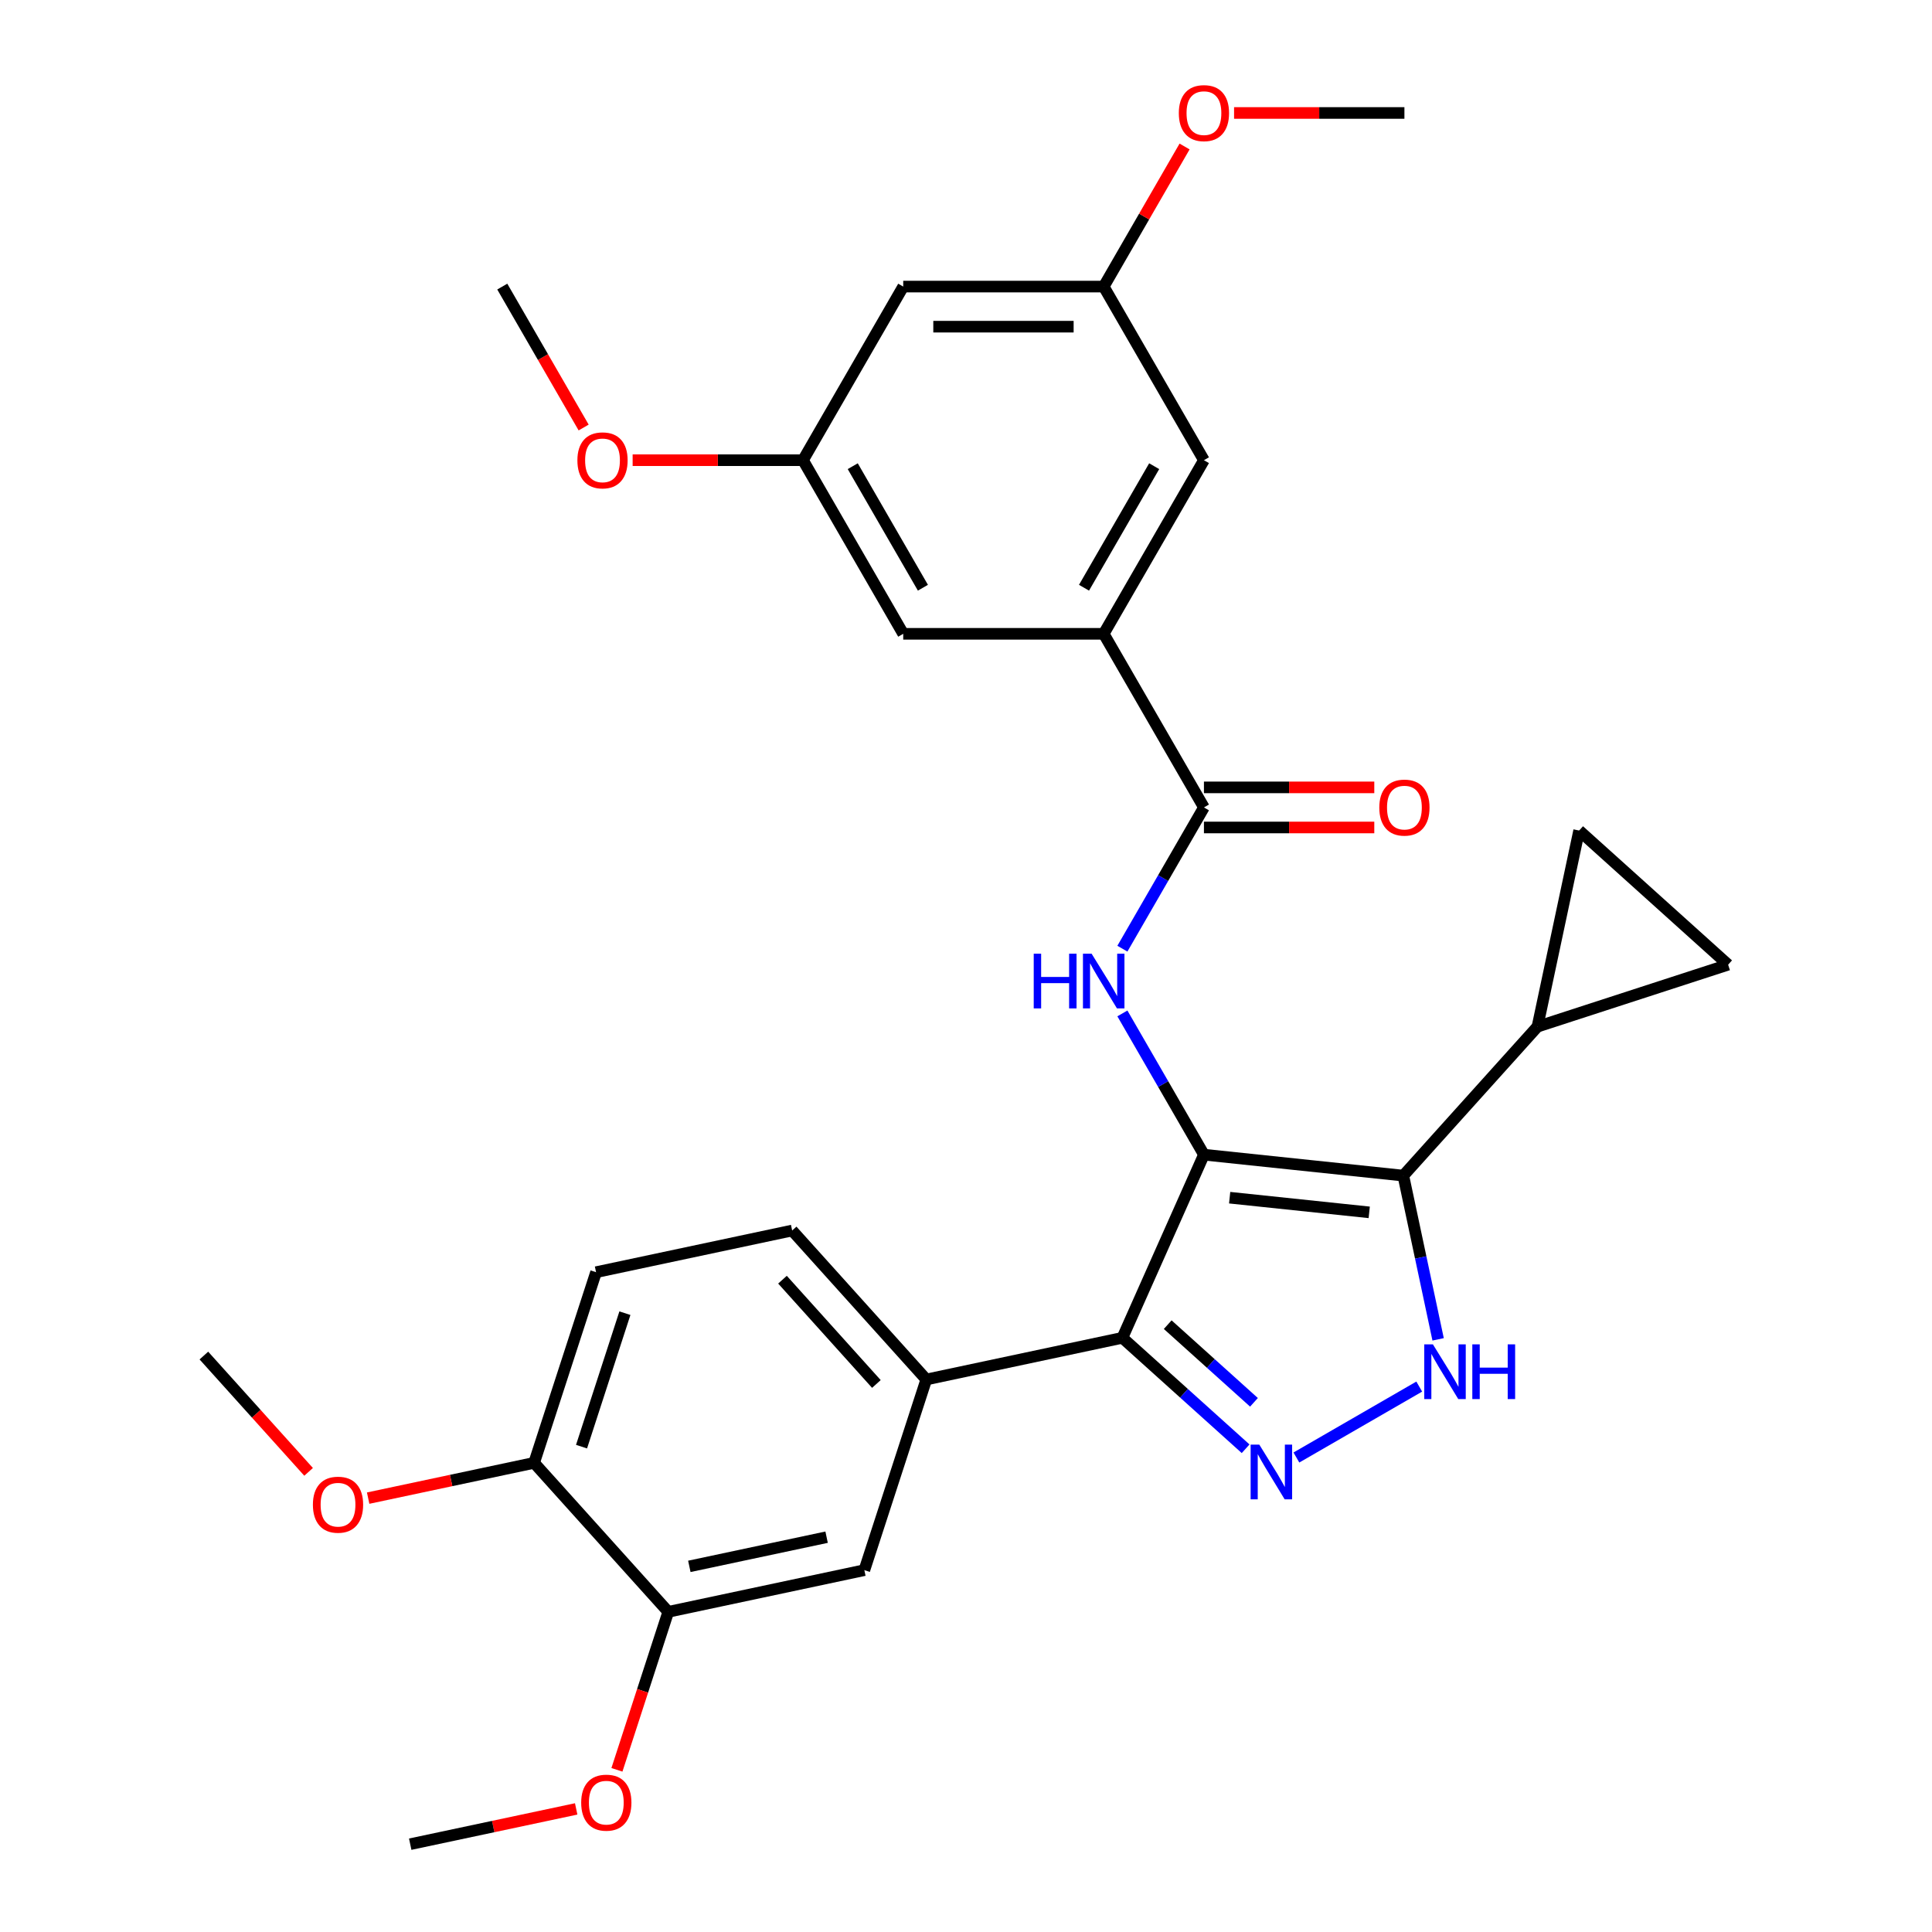 <?xml version='1.0' encoding='iso-8859-1'?>
<svg version='1.1' baseProfile='full'
              xmlns='http://www.w3.org/2000/svg'
                      xmlns:rdkit='http://www.rdkit.org/xml'
                      xmlns:xlink='http://www.w3.org/1999/xlink'
                  xml:space='preserve'
width='1000px' height='1000px' viewBox='0 0 1000 1000'>
<!-- END OF HEADER -->
<rect style='opacity:1.0;fill:#FFFFFF;stroke:none' width='1000' height='1000' x='0' y='0'> </rect>
<path class='bond-0' d='M 580.952,692.449 L 479.453,714.023' style='fill:none;fill-rule:evenodd;stroke:#000000;stroke-width:6px;stroke-linecap:butt;stroke-linejoin:miter;stroke-opacity:1' />
<path class='bond-1' d='M 580.952,692.449 L 623.157,597.654' style='fill:none;fill-rule:evenodd;stroke:#000000;stroke-width:6px;stroke-linecap:butt;stroke-linejoin:miter;stroke-opacity:1' />
<path class='bond-2' d='M 580.952,692.449 L 612.841,721.162' style='fill:none;fill-rule:evenodd;stroke:#000000;stroke-width:6px;stroke-linecap:butt;stroke-linejoin:miter;stroke-opacity:1' />
<path class='bond-2' d='M 612.841,721.162 L 644.731,749.875' style='fill:none;fill-rule:evenodd;stroke:#0000FF;stroke-width:6px;stroke-linecap:butt;stroke-linejoin:miter;stroke-opacity:1' />
<path class='bond-2' d='M 604.405,685.64 L 626.728,705.739' style='fill:none;fill-rule:evenodd;stroke:#000000;stroke-width:6px;stroke-linecap:butt;stroke-linejoin:miter;stroke-opacity:1' />
<path class='bond-2' d='M 626.728,705.739 L 649.05,725.839' style='fill:none;fill-rule:evenodd;stroke:#0000FF;stroke-width:6px;stroke-linecap:butt;stroke-linejoin:miter;stroke-opacity:1' />
<path class='bond-3' d='M 623.157,597.654 L 726.355,608.5' style='fill:none;fill-rule:evenodd;stroke:#000000;stroke-width:6px;stroke-linecap:butt;stroke-linejoin:miter;stroke-opacity:1' />
<path class='bond-3' d='M 636.467,619.92 L 708.706,627.513' style='fill:none;fill-rule:evenodd;stroke:#000000;stroke-width:6px;stroke-linecap:butt;stroke-linejoin:miter;stroke-opacity:1' />
<path class='bond-4' d='M 623.157,597.654 L 602.052,561.099' style='fill:none;fill-rule:evenodd;stroke:#000000;stroke-width:6px;stroke-linecap:butt;stroke-linejoin:miter;stroke-opacity:1' />
<path class='bond-4' d='M 602.052,561.099 L 580.947,524.544' style='fill:none;fill-rule:evenodd;stroke:#0000FF;stroke-width:6px;stroke-linecap:butt;stroke-linejoin:miter;stroke-opacity:1' />
<path class='bond-5' d='M 726.355,608.5 L 735.361,650.872' style='fill:none;fill-rule:evenodd;stroke:#000000;stroke-width:6px;stroke-linecap:butt;stroke-linejoin:miter;stroke-opacity:1' />
<path class='bond-5' d='M 735.361,650.872 L 744.368,693.244' style='fill:none;fill-rule:evenodd;stroke:#0000FF;stroke-width:6px;stroke-linecap:butt;stroke-linejoin:miter;stroke-opacity:1' />
<path class='bond-6' d='M 726.355,608.5 L 795.788,531.387' style='fill:none;fill-rule:evenodd;stroke:#000000;stroke-width:6px;stroke-linecap:butt;stroke-linejoin:miter;stroke-opacity:1' />
<path class='bond-7' d='M 734.595,717.697 L 671.014,754.405' style='fill:none;fill-rule:evenodd;stroke:#0000FF;stroke-width:6px;stroke-linecap:butt;stroke-linejoin:miter;stroke-opacity:1' />
<path class='bond-8' d='M 571.274,328.062 L 623.157,238.198' style='fill:none;fill-rule:evenodd;stroke:#000000;stroke-width:6px;stroke-linecap:butt;stroke-linejoin:miter;stroke-opacity:1' />
<path class='bond-8' d='M 561.084,304.206 L 597.402,241.301' style='fill:none;fill-rule:evenodd;stroke:#000000;stroke-width:6px;stroke-linecap:butt;stroke-linejoin:miter;stroke-opacity:1' />
<path class='bond-9' d='M 571.274,328.062 L 467.508,328.062' style='fill:none;fill-rule:evenodd;stroke:#000000;stroke-width:6px;stroke-linecap:butt;stroke-linejoin:miter;stroke-opacity:1' />
<path class='bond-10' d='M 571.274,328.062 L 623.157,417.926' style='fill:none;fill-rule:evenodd;stroke:#000000;stroke-width:6px;stroke-linecap:butt;stroke-linejoin:miter;stroke-opacity:1' />
<path class='bond-11' d='M 580.947,491.036 L 602.052,454.481' style='fill:none;fill-rule:evenodd;stroke:#0000FF;stroke-width:6px;stroke-linecap:butt;stroke-linejoin:miter;stroke-opacity:1' />
<path class='bond-11' d='M 602.052,454.481 L 623.157,417.926' style='fill:none;fill-rule:evenodd;stroke:#000000;stroke-width:6px;stroke-linecap:butt;stroke-linejoin:miter;stroke-opacity:1' />
<path class='bond-12' d='M 623.157,428.302 L 667.243,428.302' style='fill:none;fill-rule:evenodd;stroke:#000000;stroke-width:6px;stroke-linecap:butt;stroke-linejoin:miter;stroke-opacity:1' />
<path class='bond-12' d='M 667.243,428.302 L 711.329,428.302' style='fill:none;fill-rule:evenodd;stroke:#FF0000;stroke-width:6px;stroke-linecap:butt;stroke-linejoin:miter;stroke-opacity:1' />
<path class='bond-12' d='M 623.157,407.549 L 667.243,407.549' style='fill:none;fill-rule:evenodd;stroke:#000000;stroke-width:6px;stroke-linecap:butt;stroke-linejoin:miter;stroke-opacity:1' />
<path class='bond-12' d='M 667.243,407.549 L 711.329,407.549' style='fill:none;fill-rule:evenodd;stroke:#FF0000;stroke-width:6px;stroke-linecap:butt;stroke-linejoin:miter;stroke-opacity:1' />
<path class='bond-13' d='M 623.157,238.198 L 571.274,148.334' style='fill:none;fill-rule:evenodd;stroke:#000000;stroke-width:6px;stroke-linecap:butt;stroke-linejoin:miter;stroke-opacity:1' />
<path class='bond-14' d='M 467.508,328.062 L 415.625,238.198' style='fill:none;fill-rule:evenodd;stroke:#000000;stroke-width:6px;stroke-linecap:butt;stroke-linejoin:miter;stroke-opacity:1' />
<path class='bond-14' d='M 477.699,304.206 L 441.38,241.301' style='fill:none;fill-rule:evenodd;stroke:#000000;stroke-width:6px;stroke-linecap:butt;stroke-linejoin:miter;stroke-opacity:1' />
<path class='bond-15' d='M 795.788,531.387 L 817.362,429.889' style='fill:none;fill-rule:evenodd;stroke:#000000;stroke-width:6px;stroke-linecap:butt;stroke-linejoin:miter;stroke-opacity:1' />
<path class='bond-16' d='M 795.788,531.387 L 894.475,499.322' style='fill:none;fill-rule:evenodd;stroke:#000000;stroke-width:6px;stroke-linecap:butt;stroke-linejoin:miter;stroke-opacity:1' />
<path class='bond-17' d='M 817.362,429.889 L 894.475,499.322' style='fill:none;fill-rule:evenodd;stroke:#000000;stroke-width:6px;stroke-linecap:butt;stroke-linejoin:miter;stroke-opacity:1' />
<path class='bond-18' d='M 479.453,714.023 L 410.02,636.91' style='fill:none;fill-rule:evenodd;stroke:#000000;stroke-width:6px;stroke-linecap:butt;stroke-linejoin:miter;stroke-opacity:1' />
<path class='bond-18' d='M 453.616,716.342 L 405.013,662.363' style='fill:none;fill-rule:evenodd;stroke:#000000;stroke-width:6px;stroke-linecap:butt;stroke-linejoin:miter;stroke-opacity:1' />
<path class='bond-19' d='M 479.453,714.023 L 447.388,812.71' style='fill:none;fill-rule:evenodd;stroke:#000000;stroke-width:6px;stroke-linecap:butt;stroke-linejoin:miter;stroke-opacity:1' />
<path class='bond-20' d='M 410.02,636.91 L 308.522,658.484' style='fill:none;fill-rule:evenodd;stroke:#000000;stroke-width:6px;stroke-linecap:butt;stroke-linejoin:miter;stroke-opacity:1' />
<path class='bond-21' d='M 447.388,812.71 L 345.89,834.284' style='fill:none;fill-rule:evenodd;stroke:#000000;stroke-width:6px;stroke-linecap:butt;stroke-linejoin:miter;stroke-opacity:1' />
<path class='bond-21' d='M 427.848,795.646 L 356.799,810.748' style='fill:none;fill-rule:evenodd;stroke:#000000;stroke-width:6px;stroke-linecap:butt;stroke-linejoin:miter;stroke-opacity:1' />
<path class='bond-22' d='M 308.522,658.484 L 276.457,757.171' style='fill:none;fill-rule:evenodd;stroke:#000000;stroke-width:6px;stroke-linecap:butt;stroke-linejoin:miter;stroke-opacity:1' />
<path class='bond-22' d='M 323.45,679.7 L 301.004,748.781' style='fill:none;fill-rule:evenodd;stroke:#000000;stroke-width:6px;stroke-linecap:butt;stroke-linejoin:miter;stroke-opacity:1' />
<path class='bond-23' d='M 345.89,834.284 L 276.457,757.171' style='fill:none;fill-rule:evenodd;stroke:#000000;stroke-width:6px;stroke-linecap:butt;stroke-linejoin:miter;stroke-opacity:1' />
<path class='bond-24' d='M 345.89,834.284 L 332.605,875.171' style='fill:none;fill-rule:evenodd;stroke:#000000;stroke-width:6px;stroke-linecap:butt;stroke-linejoin:miter;stroke-opacity:1' />
<path class='bond-24' d='M 332.605,875.171 L 319.32,916.057' style='fill:none;fill-rule:evenodd;stroke:#FF0000;stroke-width:6px;stroke-linecap:butt;stroke-linejoin:miter;stroke-opacity:1' />
<path class='bond-25' d='M 276.457,757.171 L 233.504,766.301' style='fill:none;fill-rule:evenodd;stroke:#000000;stroke-width:6px;stroke-linecap:butt;stroke-linejoin:miter;stroke-opacity:1' />
<path class='bond-25' d='M 233.504,766.301 L 190.552,775.43' style='fill:none;fill-rule:evenodd;stroke:#FF0000;stroke-width:6px;stroke-linecap:butt;stroke-linejoin:miter;stroke-opacity:1' />
<path class='bond-26' d='M 159.729,761.831 L 132.627,731.731' style='fill:none;fill-rule:evenodd;stroke:#FF0000;stroke-width:6px;stroke-linecap:butt;stroke-linejoin:miter;stroke-opacity:1' />
<path class='bond-26' d='M 132.627,731.731 L 105.525,701.632' style='fill:none;fill-rule:evenodd;stroke:#000000;stroke-width:6px;stroke-linecap:butt;stroke-linejoin:miter;stroke-opacity:1' />
<path class='bond-27' d='M 298.23,936.286 L 255.278,945.416' style='fill:none;fill-rule:evenodd;stroke:#FF0000;stroke-width:6px;stroke-linecap:butt;stroke-linejoin:miter;stroke-opacity:1' />
<path class='bond-27' d='M 255.278,945.416 L 212.326,954.545' style='fill:none;fill-rule:evenodd;stroke:#000000;stroke-width:6px;stroke-linecap:butt;stroke-linejoin:miter;stroke-opacity:1' />
<path class='bond-28' d='M 467.508,148.334 L 415.625,238.198' style='fill:none;fill-rule:evenodd;stroke:#000000;stroke-width:6px;stroke-linecap:butt;stroke-linejoin:miter;stroke-opacity:1' />
<path class='bond-29' d='M 467.508,148.334 L 571.274,148.334' style='fill:none;fill-rule:evenodd;stroke:#000000;stroke-width:6px;stroke-linecap:butt;stroke-linejoin:miter;stroke-opacity:1' />
<path class='bond-29' d='M 483.073,169.087 L 555.709,169.087' style='fill:none;fill-rule:evenodd;stroke:#000000;stroke-width:6px;stroke-linecap:butt;stroke-linejoin:miter;stroke-opacity:1' />
<path class='bond-30' d='M 571.274,148.334 L 592.206,112.079' style='fill:none;fill-rule:evenodd;stroke:#000000;stroke-width:6px;stroke-linecap:butt;stroke-linejoin:miter;stroke-opacity:1' />
<path class='bond-30' d='M 592.206,112.079 L 613.138,75.824' style='fill:none;fill-rule:evenodd;stroke:#FF0000;stroke-width:6px;stroke-linecap:butt;stroke-linejoin:miter;stroke-opacity:1' />
<path class='bond-31' d='M 415.625,238.198 L 371.539,238.198' style='fill:none;fill-rule:evenodd;stroke:#000000;stroke-width:6px;stroke-linecap:butt;stroke-linejoin:miter;stroke-opacity:1' />
<path class='bond-31' d='M 371.539,238.198 L 327.453,238.198' style='fill:none;fill-rule:evenodd;stroke:#FF0000;stroke-width:6px;stroke-linecap:butt;stroke-linejoin:miter;stroke-opacity:1' />
<path class='bond-32' d='M 638.751,58.47 L 682.837,58.47' style='fill:none;fill-rule:evenodd;stroke:#FF0000;stroke-width:6px;stroke-linecap:butt;stroke-linejoin:miter;stroke-opacity:1' />
<path class='bond-32' d='M 682.837,58.47 L 726.923,58.47' style='fill:none;fill-rule:evenodd;stroke:#000000;stroke-width:6px;stroke-linecap:butt;stroke-linejoin:miter;stroke-opacity:1' />
<path class='bond-33' d='M 302.094,221.284 L 281.035,184.809' style='fill:none;fill-rule:evenodd;stroke:#FF0000;stroke-width:6px;stroke-linecap:butt;stroke-linejoin:miter;stroke-opacity:1' />
<path class='bond-33' d='M 281.035,184.809 L 259.976,148.334' style='fill:none;fill-rule:evenodd;stroke:#000000;stroke-width:6px;stroke-linecap:butt;stroke-linejoin:miter;stroke-opacity:1' />
<path  class='atom-3' d='M 741.669 695.838
L 750.949 710.838
Q 751.869 712.318, 753.349 714.998
Q 754.829 717.678, 754.909 717.838
L 754.909 695.838
L 758.669 695.838
L 758.669 724.158
L 754.789 724.158
L 744.829 707.758
Q 743.669 705.838, 742.429 703.638
Q 741.229 701.438, 740.869 700.758
L 740.869 724.158
L 737.189 724.158
L 737.189 695.838
L 741.669 695.838
' fill='#0000FF'/>
<path  class='atom-3' d='M 762.069 695.838
L 765.909 695.838
L 765.909 707.878
L 780.389 707.878
L 780.389 695.838
L 784.229 695.838
L 784.229 724.158
L 780.389 724.158
L 780.389 711.078
L 765.909 711.078
L 765.909 724.158
L 762.069 724.158
L 762.069 695.838
' fill='#0000FF'/>
<path  class='atom-4' d='M 651.805 747.721
L 661.085 762.721
Q 662.005 764.201, 663.485 766.881
Q 664.965 769.561, 665.045 769.721
L 665.045 747.721
L 668.805 747.721
L 668.805 776.041
L 664.925 776.041
L 654.965 759.641
Q 653.805 757.721, 652.565 755.521
Q 651.365 753.321, 651.005 752.641
L 651.005 776.041
L 647.325 776.041
L 647.325 747.721
L 651.805 747.721
' fill='#0000FF'/>
<path  class='atom-6' d='M 535.054 493.63
L 538.894 493.63
L 538.894 505.67
L 553.374 505.67
L 553.374 493.63
L 557.214 493.63
L 557.214 521.95
L 553.374 521.95
L 553.374 508.87
L 538.894 508.87
L 538.894 521.95
L 535.054 521.95
L 535.054 493.63
' fill='#0000FF'/>
<path  class='atom-6' d='M 565.014 493.63
L 574.294 508.63
Q 575.214 510.11, 576.694 512.79
Q 578.174 515.47, 578.254 515.63
L 578.254 493.63
L 582.014 493.63
L 582.014 521.95
L 578.134 521.95
L 568.174 505.55
Q 567.014 503.63, 565.774 501.43
Q 564.574 499.23, 564.214 498.55
L 564.214 521.95
L 560.534 521.95
L 560.534 493.63
L 565.014 493.63
' fill='#0000FF'/>
<path  class='atom-8' d='M 713.923 418.006
Q 713.923 411.206, 717.283 407.406
Q 720.643 403.606, 726.923 403.606
Q 733.203 403.606, 736.563 407.406
Q 739.923 411.206, 739.923 418.006
Q 739.923 424.886, 736.523 428.806
Q 733.123 432.686, 726.923 432.686
Q 720.683 432.686, 717.283 428.806
Q 713.923 424.926, 713.923 418.006
M 726.923 429.486
Q 731.243 429.486, 733.563 426.606
Q 735.923 423.686, 735.923 418.006
Q 735.923 412.446, 733.563 409.646
Q 731.243 406.806, 726.923 406.806
Q 722.603 406.806, 720.243 409.606
Q 717.923 412.406, 717.923 418.006
Q 717.923 423.726, 720.243 426.606
Q 722.603 429.486, 726.923 429.486
' fill='#FF0000'/>
<path  class='atom-19' d='M 161.958 778.825
Q 161.958 772.025, 165.318 768.225
Q 168.678 764.425, 174.958 764.425
Q 181.238 764.425, 184.598 768.225
Q 187.958 772.025, 187.958 778.825
Q 187.958 785.705, 184.558 789.625
Q 181.158 793.505, 174.958 793.505
Q 168.718 793.505, 165.318 789.625
Q 161.958 785.745, 161.958 778.825
M 174.958 790.305
Q 179.278 790.305, 181.598 787.425
Q 183.958 784.505, 183.958 778.825
Q 183.958 773.265, 181.598 770.465
Q 179.278 767.625, 174.958 767.625
Q 170.638 767.625, 168.278 770.425
Q 165.958 773.225, 165.958 778.825
Q 165.958 784.545, 168.278 787.425
Q 170.638 790.305, 174.958 790.305
' fill='#FF0000'/>
<path  class='atom-20' d='M 300.824 933.051
Q 300.824 926.251, 304.184 922.451
Q 307.544 918.651, 313.824 918.651
Q 320.104 918.651, 323.464 922.451
Q 326.824 926.251, 326.824 933.051
Q 326.824 939.931, 323.424 943.851
Q 320.024 947.731, 313.824 947.731
Q 307.584 947.731, 304.184 943.851
Q 300.824 939.971, 300.824 933.051
M 313.824 944.531
Q 318.144 944.531, 320.464 941.651
Q 322.824 938.731, 322.824 933.051
Q 322.824 927.491, 320.464 924.691
Q 318.144 921.851, 313.824 921.851
Q 309.504 921.851, 307.144 924.651
Q 304.824 927.451, 304.824 933.051
Q 304.824 938.771, 307.144 941.651
Q 309.504 944.531, 313.824 944.531
' fill='#FF0000'/>
<path  class='atom-27' d='M 610.157 58.55
Q 610.157 51.75, 613.517 47.95
Q 616.877 44.15, 623.157 44.15
Q 629.437 44.15, 632.797 47.95
Q 636.157 51.75, 636.157 58.55
Q 636.157 65.43, 632.757 69.35
Q 629.357 73.23, 623.157 73.23
Q 616.917 73.23, 613.517 69.35
Q 610.157 65.47, 610.157 58.55
M 623.157 70.03
Q 627.477 70.03, 629.797 67.15
Q 632.157 64.23, 632.157 58.55
Q 632.157 52.99, 629.797 50.19
Q 627.477 47.35, 623.157 47.35
Q 618.837 47.35, 616.477 50.15
Q 614.157 52.95, 614.157 58.55
Q 614.157 64.27, 616.477 67.15
Q 618.837 70.03, 623.157 70.03
' fill='#FF0000'/>
<path  class='atom-28' d='M 298.859 238.278
Q 298.859 231.478, 302.219 227.678
Q 305.579 223.878, 311.859 223.878
Q 318.139 223.878, 321.499 227.678
Q 324.859 231.478, 324.859 238.278
Q 324.859 245.158, 321.459 249.078
Q 318.059 252.958, 311.859 252.958
Q 305.619 252.958, 302.219 249.078
Q 298.859 245.198, 298.859 238.278
M 311.859 249.758
Q 316.179 249.758, 318.499 246.878
Q 320.859 243.958, 320.859 238.278
Q 320.859 232.718, 318.499 229.918
Q 316.179 227.078, 311.859 227.078
Q 307.539 227.078, 305.179 229.878
Q 302.859 232.678, 302.859 238.278
Q 302.859 243.998, 305.179 246.878
Q 307.539 249.758, 311.859 249.758
' fill='#FF0000'/>
</svg>
